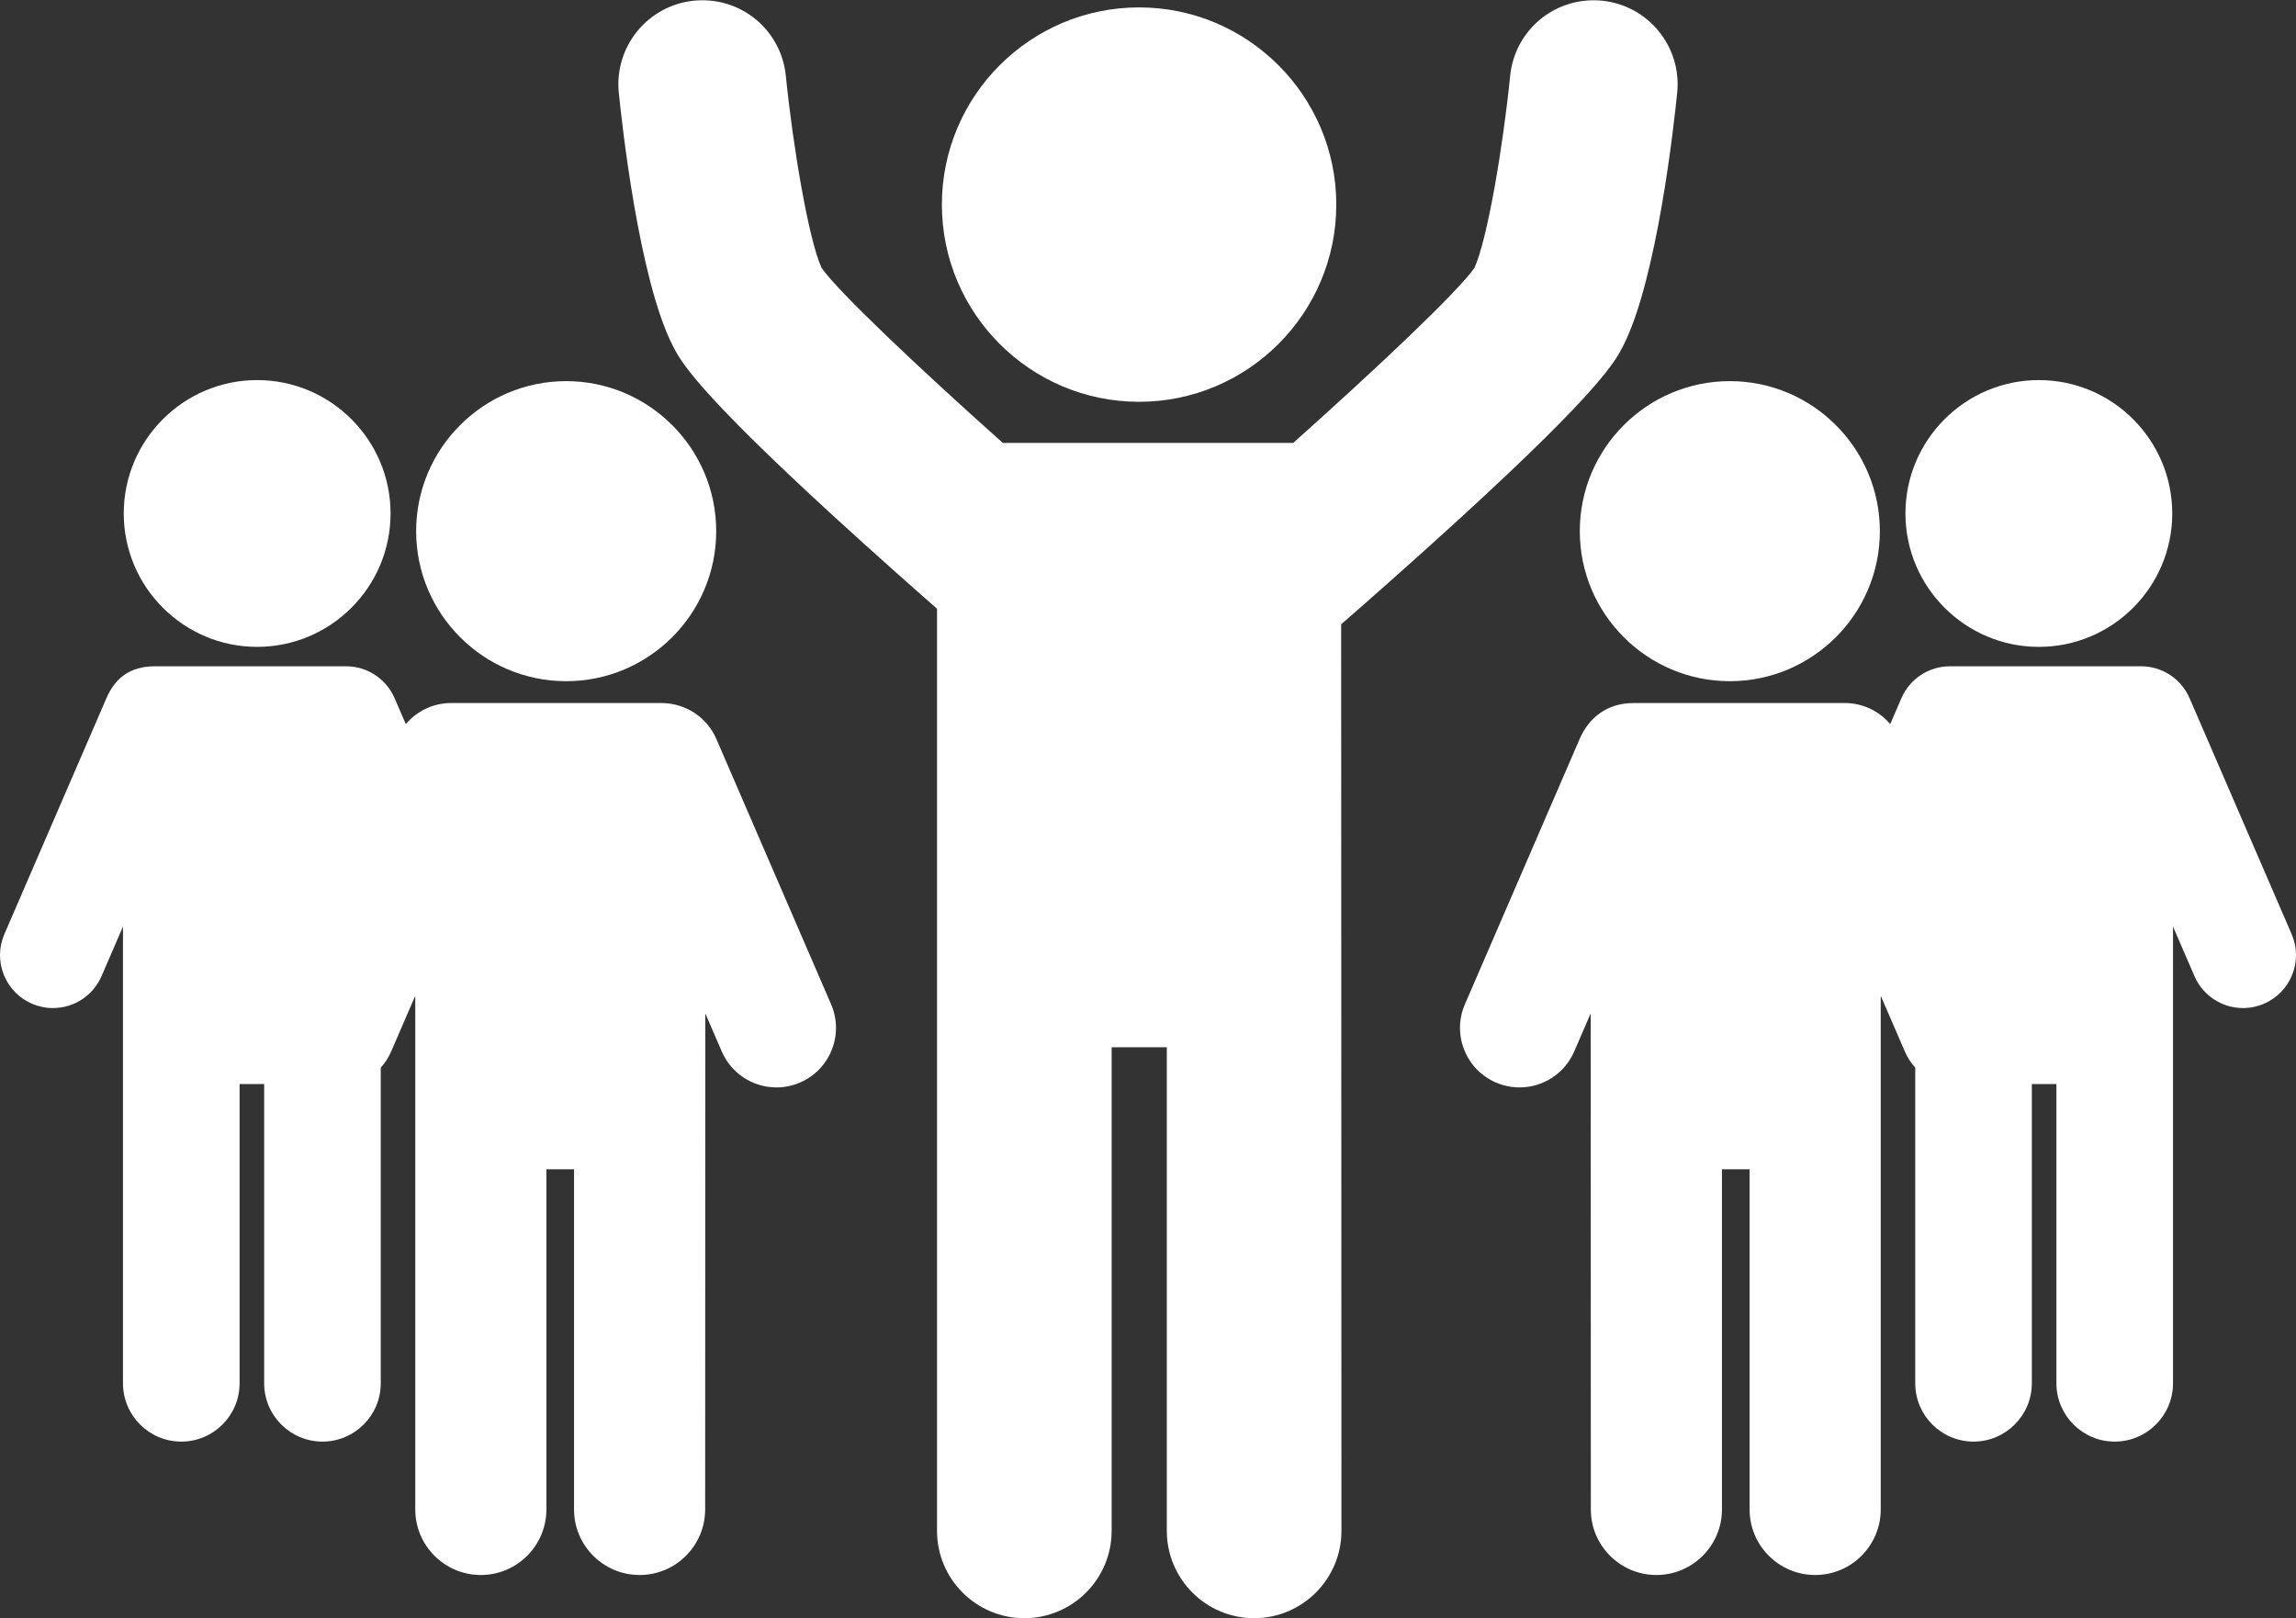 <?xml version="1.0" encoding="UTF-8"?>
<svg xmlns="http://www.w3.org/2000/svg" width="800" height="564" viewBox="0 0 800 564">
  <rect x="0" y="0" width="800" height="564" fill="#333333" stroke="none"/>
  <g id="Group">
    <path id="Path" fill="#FFFFFF" stroke="none" d="M 396.885 140.017 C 434.778 140.017 465.605 109.191 465.605 71.299 C 465.605 33.406 434.777 2.579 396.885 2.579 C 359.001 2.579 328.182 33.408 328.182 71.299 C 328.181 109.191 359.001 140.017 396.885 140.017 Z"></path>
    <path id="path1" fill="#FFFFFF" stroke="none" d="M 508.759 180.589 C 557.98 135.545 562.976 125.651 565.662 120.333 C 577.419 97.051 583.326 42.88 584.391 32.258 C 586.001 16.217 574.258 1.855 558.211 0.242 C 557.242 0.146 556.261 0.096 555.293 0.096 C 540.21 0.096 527.703 11.412 526.193 26.417 C 523.72 50.984 518.275 83.402 513.739 93.361 C 508.007 101.605 480.066 128.043 450.603 154.337 L 349.4 154.337 C 319.937 128.04 291.993 101.602 286.261 93.357 C 281.725 83.411 276.281 50.993 273.81 26.424 C 272.305 11.412 259.807 0.092 244.735 0.092 C 243.759 0.092 242.77 0.141 241.794 0.239 C 225.745 1.849 214 16.212 215.609 32.256 C 216.673 42.88 222.58 97.055 234.337 120.331 C 237.02 125.645 242.014 135.537 291.244 180.589 C 304.917 193.102 317.981 204.664 326.489 212.126 L 326.489 533.486 C 326.489 550.262 340.136 563.908 356.91 563.908 C 373.686 563.908 387.333 550.262 387.333 533.486 L 387.333 364.954 L 406.557 364.954 L 406.557 533.486 C 406.557 550.262 420.204 563.908 436.98 563.908 C 453.755 563.908 467.402 550.262 467.402 533.486 L 467.301 217.556 C 474.273 211.486 491.06 196.788 508.759 180.589 Z"></path>
    <path id="path2" fill="#FFFFFF" stroke="none" d="M 249.593 257.499 C 246.357 250.011 239.051 245.189 230.917 244.997 C 230.867 244.996 157.37 244.983 157.247 244.983 C 151.032 244.983 145.273 247.746 141.395 252.334 L 137.492 243.311 C 134.569 236.55 127.919 232.184 120.552 232.184 C 120.381 232.184 54.392 232.184 54.015 232.184 C 45.018 232.184 39.998 236.552 37.077 243.311 L 1.527 325.52 C -0.43 330.042 -0.507 335.056 1.305 339.636 C 3.121 344.216 6.611 347.814 11.131 349.768 C 13.462 350.778 15.922 351.29 18.447 351.29 C 25.811 351.29 32.458 346.922 35.381 340.163 L 42.851 322.887 L 42.851 482.06 C 42.851 493.259 51.966 502.37 63.166 502.37 C 74.365 502.37 83.477 493.259 83.477 482.06 L 83.477 377.767 L 92.043 377.767 L 92.043 482.06 C 92.043 493.259 101.156 502.37 112.355 502.37 C 123.554 502.37 132.667 493.259 132.667 482.06 L 132.667 372.059 C 134.145 370.415 135.384 368.528 136.291 366.428 L 144.589 347.236 C 144.624 347.262 144.658 347.293 144.692 347.32 L 144.692 526.015 C 144.692 538.61 154.941 548.858 167.537 548.858 C 180.133 548.858 190.38 538.61 190.38 526.015 L 190.38 407.473 L 200.014 407.473 L 200.014 526.015 C 200.014 538.61 210.261 548.858 222.858 548.858 C 235.453 548.858 245.7 538.61 245.7 526.015 L 245.754 353.155 L 251.494 366.43 C 254.782 374.031 262.259 378.943 270.542 378.943 C 273.377 378.943 276.144 378.368 278.767 377.234 C 283.853 375.037 287.777 370.99 289.819 365.838 C 291.861 360.686 291.771 355.048 289.573 349.963 L 249.593 257.499 Z"></path>
    <path id="path3" fill="#FFFFFF" stroke="none" d="M 197.266 237.382 C 226.096 237.382 249.549 213.928 249.549 185.098 C 249.549 156.27 226.096 132.817 197.266 132.817 C 168.445 132.817 144.996 156.27 144.996 185.098 C 144.996 213.928 168.445 237.382 197.266 237.382 Z"></path>
    <path id="path4" fill="#FFFFFF" stroke="none" d="M 89.596 225.422 C 115.229 225.422 136.082 204.569 136.082 178.936 C 136.082 153.304 115.229 132.451 89.596 132.451 C 63.969 132.451 43.12 153.306 43.12 178.936 C 43.122 204.567 63.969 225.422 89.596 225.422 Z"></path>
    <path id="path5" fill="#FFFFFF" stroke="none" d="M 550.451 185.098 C 550.451 213.928 573.904 237.382 602.734 237.382 C 631.555 237.382 655.004 213.928 655.004 185.098 C 655.004 156.27 631.555 132.817 602.734 132.817 C 573.904 132.817 550.451 156.27 550.451 185.098 Z"></path>
    <path id="path6" fill="#FFFFFF" stroke="none" d="M 798.475 325.52 L 762.923 243.311 C 760.004 236.55 753.354 232.184 745.985 232.184 C 745.608 232.184 679.619 232.184 679.448 232.184 C 672.081 232.184 665.433 236.552 662.508 243.311 L 658.605 252.336 C 654.727 247.748 648.968 244.985 642.753 244.985 C 642.63 244.985 569.133 244.999 569.083 244.999 C 560.076 244.999 553.643 250.012 550.407 257.5 L 510.424 349.96 C 508.224 355.046 508.136 360.684 510.178 365.835 C 512.218 370.987 516.144 375.034 521.228 377.231 C 523.853 378.365 526.62 378.94 529.455 378.94 C 537.738 378.94 545.215 374.03 548.503 366.427 L 554.243 353.152 L 554.297 526.012 C 554.297 538.607 564.544 548.855 577.141 548.855 C 589.737 548.855 599.985 538.607 599.985 526.012 L 599.985 407.47 L 609.619 407.47 L 609.619 526.012 C 609.619 538.607 619.866 548.855 632.461 548.855 C 645.058 548.855 655.307 538.607 655.307 526.012 L 655.307 347.317 C 655.34 347.29 655.374 347.26 655.41 347.233 L 663.708 366.425 C 664.616 368.525 665.854 370.412 667.331 372.056 L 667.331 482.057 C 667.331 493.256 676.444 502.367 687.643 502.367 C 698.842 502.367 707.955 493.256 707.955 482.057 L 707.955 377.764 L 716.522 377.764 L 716.522 482.057 C 716.522 493.256 725.633 502.367 736.832 502.367 C 748.033 502.367 757.147 493.256 757.147 482.057 L 757.147 322.883 L 764.618 340.16 C 767.539 346.919 774.187 351.287 781.552 351.287 C 784.076 351.287 786.536 350.775 788.864 349.766 C 793.386 347.812 796.877 344.213 798.693 339.633 C 800.507 335.054 800.43 330.042 798.475 325.52 Z"></path>
    <path id="path7" fill="#FFFFFF" stroke="none" d="M 710.404 225.422 C 736.031 225.422 756.88 204.569 756.88 178.936 C 756.88 153.304 736.031 132.451 710.404 132.451 C 684.771 132.451 663.918 153.306 663.918 178.936 C 663.917 204.567 684.771 225.422 710.404 225.422 Z"></path>
  </g>
</svg>
